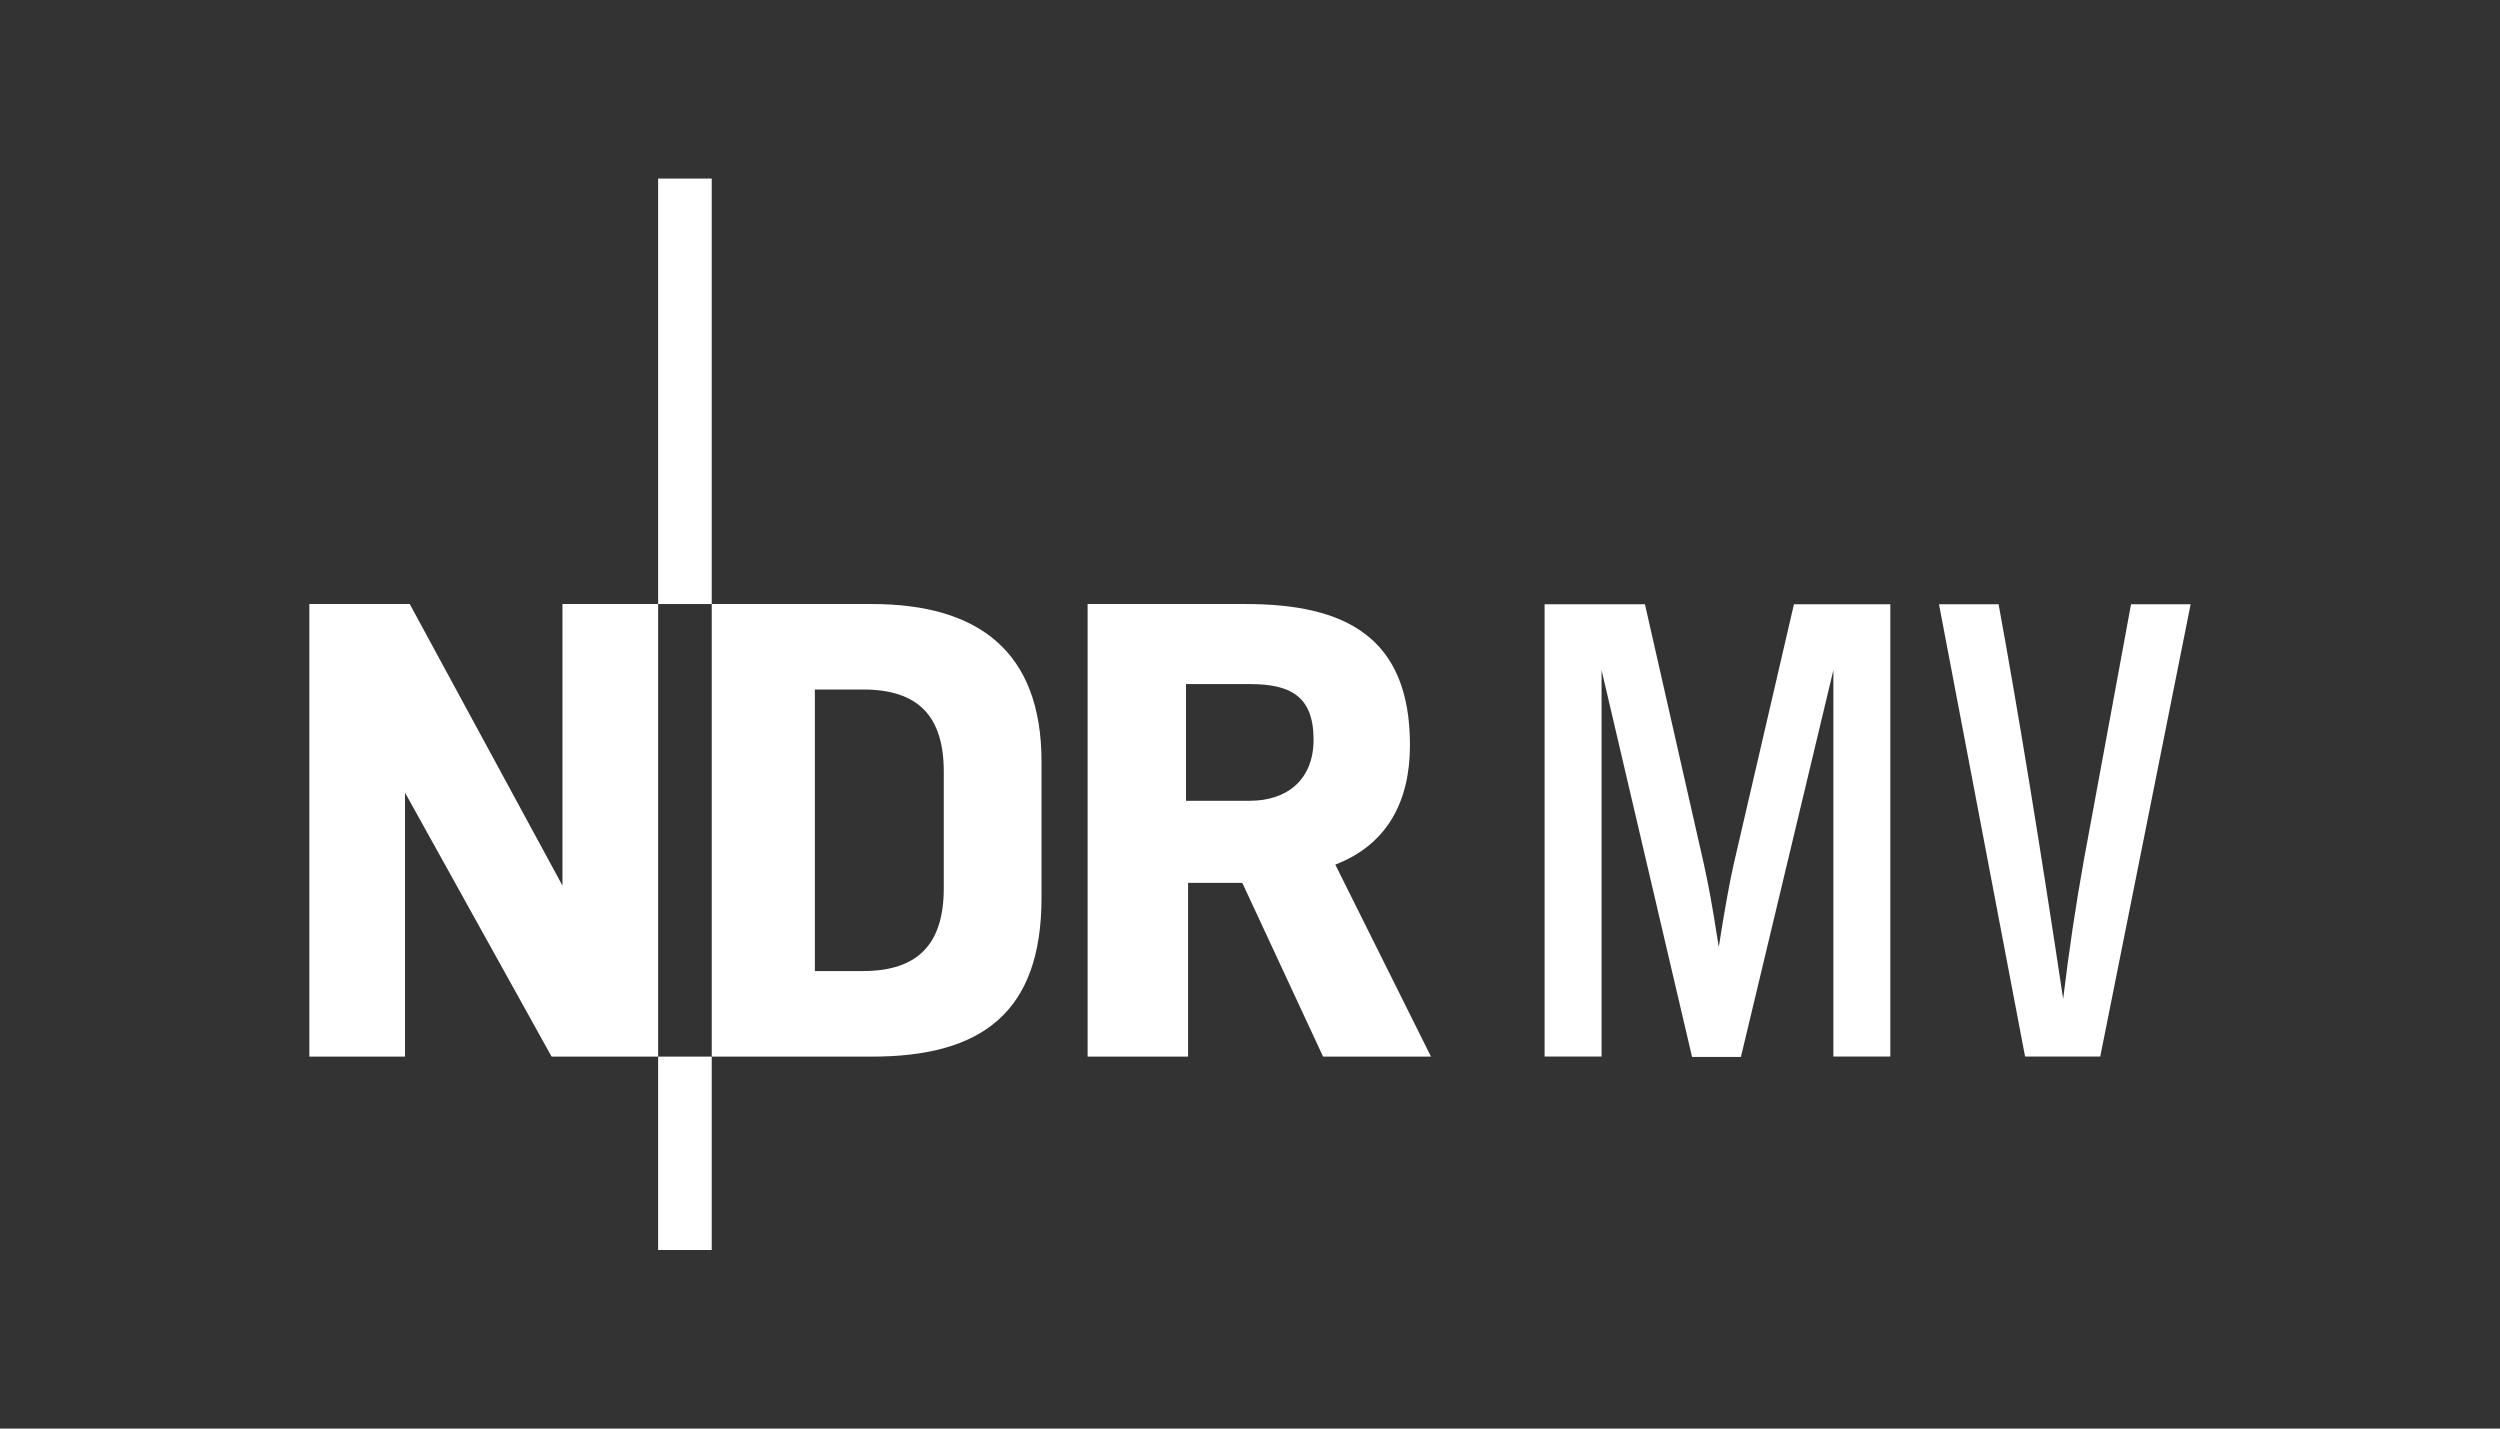 <?xml version="1.0" encoding="UTF-8"?>
<svg id="onblack" xmlns="http://www.w3.org/2000/svg" viewBox="0 0 1260 720">
  <rect x="0" y="0" width="1260" height="720" fill="#333333" stroke="none"/>
  <defs>
    <style>
      .cls-1 {
        fill: #fff;
      }
    </style>
  </defs>
  <g>
    <path class="cls-1" d="M721.21,532.53h-54.38l-40.7-87.55h-27.34v87.55h-50.63v-228.1h79.7c49.93,0,82.76,16.41,82.76,71.12,0,27.71-10.95,49.93-37.63,60.21l48.23,96.77ZM662.04,372.82c0-22.23-11.98-28.04-32.15-28.04h-32.15v58.81h32.15c19.16,0,32.15-10.94,32.15-30.78"/>
    <rect class="cls-1" x="331.7" y="90" width="27.01" height="214.43"/>
    <path class="cls-1" d="M524.92,452.5c0,57.79-30.11,80.04-85.5,80.04h-80.7v-228.11h80.7c53.34,0,85.5,23.6,85.5,79.35v68.72ZM475.66,447.71v-58.82c0-27.71-12.64-41.38-40.69-41.38h-24.28v141.9h24.28c28.05,0,40.69-14.02,40.69-41.7"/>
    <polygon class="cls-1" points="331.7 532.53 331.7 304.43 283.48 304.43 283.48 446.35 206.51 304.43 155.91 304.43 155.91 532.53 204.13 532.53 204.13 399.5 278 532.53 331.7 532.53"/>
    <rect class="cls-1" x="331.7" y="532.53" width="27.01" height="97.47"/>
  </g>
  <path class="cls-1" d="M1074.05,304.54l-23.7,128.5c-4.12,22.81-7.62,46.29-10.52,70.43-11.79-78.44-22.64-144.75-32.54-198.93h-30.04l43.39,227.97h37.88l45.56-227.97h-30.04ZM952.72,304.54h-48.57l-30.37,131.01c-2.11,9.34-4.62,23.25-7.51,41.72l-.84-5.17c-2.23-14.46-4.45-26.64-6.67-36.55l-29.71-131.01h-50.57v227.97h28.71v-194.76l45.61,194.95h24.62l46.6-194.95v194.76h28.71v-227.97Z"/>
</svg>